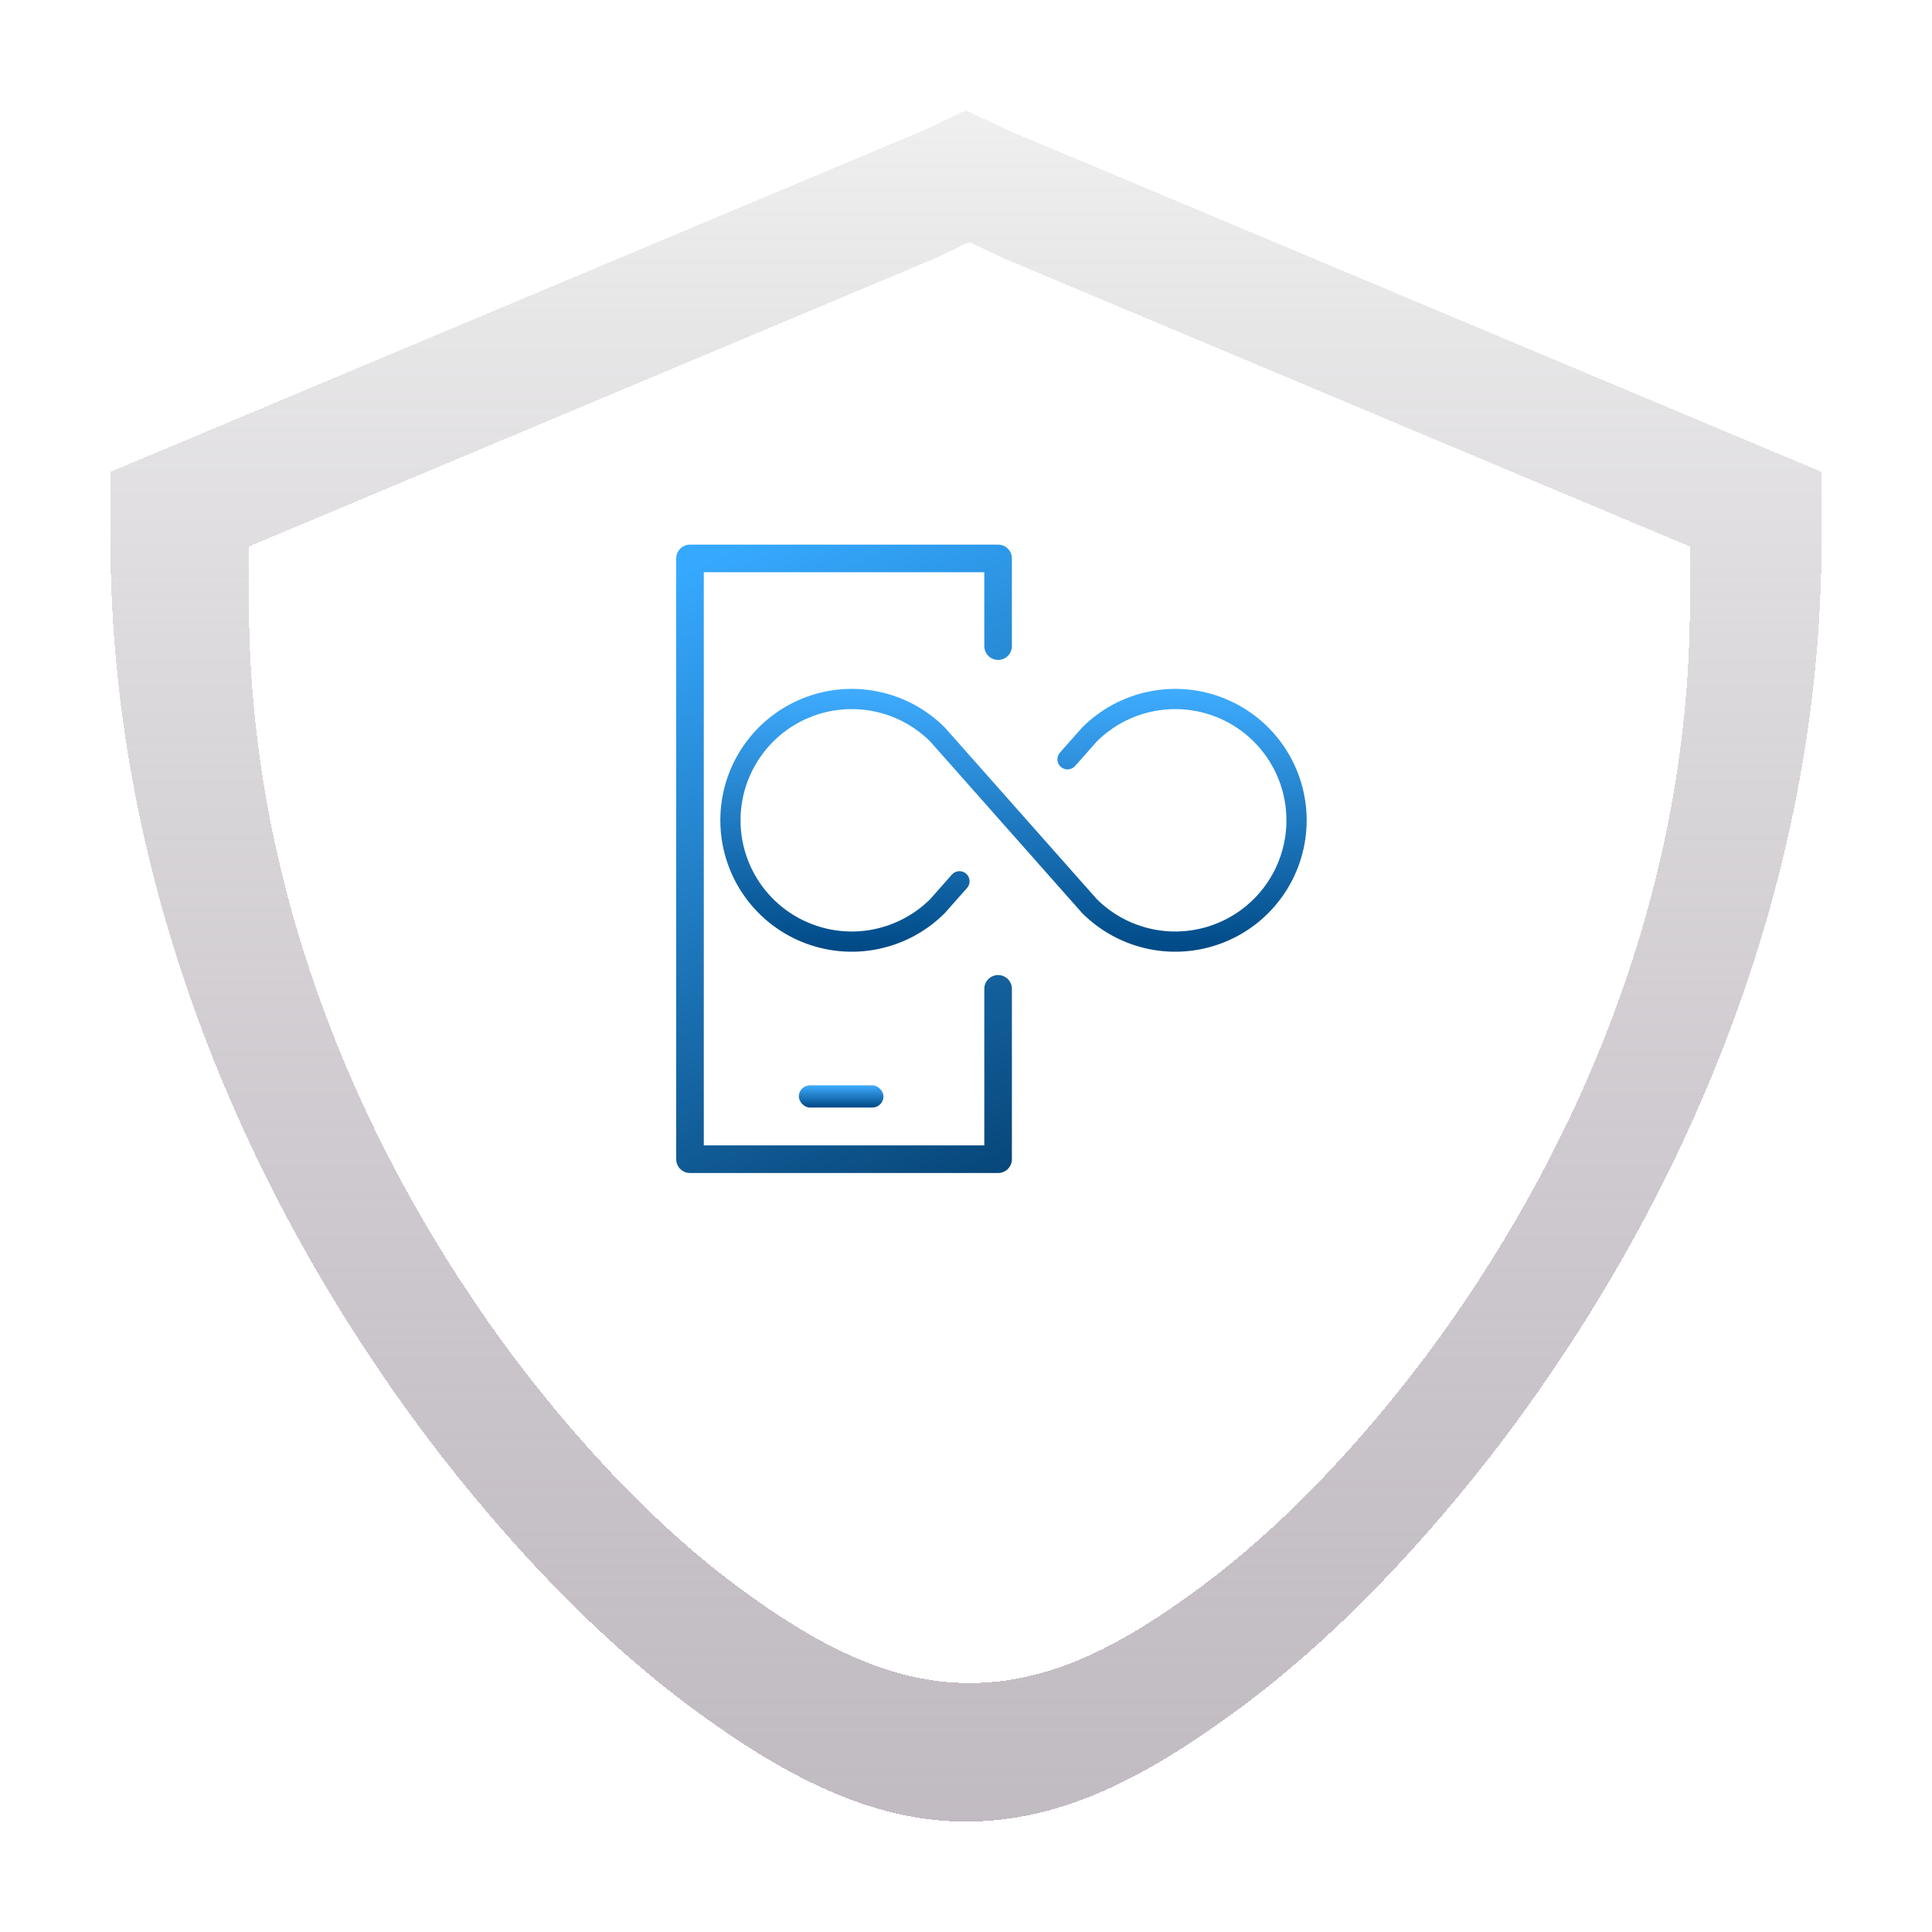 <svg width="70" height="70" viewBox="0 0 70 70" fill="none" xmlns="http://www.w3.org/2000/svg">
<g filter="url(#filter0_d_164_431)">
<path fill-rule="evenodd" clip-rule="evenodd" d="M33.528 0.698L35 0L36.472 0.698L63.597 12.09L66 13.098V15.5C66 28.365 60.807 39.68 54.608 47.972C51.508 52.08 48.175 55.49 44.92 57.892C41.665 60.295 38.565 62 35 62C31.512 62 28.335 60.295 25.08 57.892C21.825 55.49 18.492 52.08 15.393 47.972C9.193 39.68 4 28.365 4 15.5V13.098L6.402 12.09L33.528 0.698ZM33.884 5.357L35.124 4.77L36.364 5.357L59.206 14.951L61.229 15.799V17.822C61.229 28.656 56.857 38.184 51.636 45.168C49.025 48.627 46.219 51.498 43.478 53.521C40.737 55.544 38.126 56.98 35.124 56.98C32.187 56.98 29.511 55.544 26.77 53.521C24.029 51.498 21.223 48.627 18.612 45.168C13.391 38.184 9.019 28.656 9.019 17.822V15.799L11.042 14.951L33.884 5.357Z" fill="url(#paint0_linear_164_431)" shape-rendering="crispEdges"/>
</g>
<path d="M47.343 29.721C47.343 30.663 47.064 31.583 46.54 32.366C46.017 33.149 45.273 33.76 44.403 34.12C43.533 34.48 42.576 34.575 41.652 34.391C40.729 34.207 39.88 33.754 39.214 33.088C39.209 33.083 39.204 33.077 39.199 33.072L33.702 26.864C33.137 26.303 32.419 25.921 31.638 25.768C30.857 25.614 30.048 25.695 29.313 26.001C28.578 26.306 27.95 26.823 27.509 27.485C27.067 28.147 26.831 28.925 26.831 29.721C26.831 30.517 27.067 31.295 27.509 31.957C27.95 32.619 28.578 33.136 29.313 33.441C30.048 33.747 30.857 33.828 31.638 33.674C32.419 33.52 33.137 33.139 33.702 32.578L34.489 31.688C34.521 31.652 34.56 31.622 34.603 31.601C34.647 31.58 34.693 31.568 34.742 31.565C34.789 31.562 34.838 31.569 34.883 31.584C34.928 31.6 34.971 31.625 35.007 31.657C35.042 31.688 35.072 31.727 35.093 31.77C35.114 31.814 35.126 31.86 35.129 31.909C35.132 31.956 35.126 32.005 35.11 32.05C35.094 32.096 35.07 32.138 35.038 32.173L34.242 33.072C34.237 33.077 34.233 33.083 34.227 33.088C33.561 33.754 32.713 34.207 31.789 34.391C30.866 34.575 29.908 34.48 29.038 34.12C28.168 33.76 27.424 33.149 26.901 32.366C26.378 31.583 26.099 30.663 26.099 29.721C26.099 28.779 26.378 27.858 26.901 27.075C27.424 26.292 28.168 25.682 29.038 25.322C29.908 24.961 30.866 24.867 31.789 25.051C32.713 25.235 33.561 25.688 34.227 26.354C34.233 26.359 34.237 26.364 34.242 26.37L39.74 32.578C40.304 33.139 41.022 33.52 41.803 33.674C42.584 33.828 43.393 33.747 44.128 33.441C44.863 33.136 45.491 32.619 45.933 31.957C46.375 31.295 46.61 30.517 46.61 29.721C46.61 28.925 46.375 28.147 45.933 27.485C45.491 26.823 44.863 26.306 44.128 26.001C43.393 25.695 42.584 25.614 41.803 25.768C41.022 25.921 40.304 26.303 39.74 26.864L38.952 27.754C38.92 27.79 38.882 27.819 38.838 27.84C38.795 27.861 38.748 27.874 38.7 27.877C38.652 27.88 38.604 27.873 38.558 27.857C38.513 27.842 38.471 27.817 38.435 27.785C38.399 27.753 38.37 27.715 38.349 27.671C38.328 27.628 38.315 27.581 38.312 27.533C38.309 27.485 38.316 27.437 38.331 27.392C38.347 27.346 38.372 27.304 38.404 27.268L39.199 26.37C39.204 26.364 39.209 26.359 39.214 26.354C39.88 25.688 40.729 25.235 41.652 25.051C42.576 24.867 43.533 24.961 44.403 25.322C45.273 25.682 46.017 26.292 46.54 27.075C47.064 27.858 47.343 28.779 47.343 29.721Z" fill="url(#paint1_linear_164_431)"/>
<rect x="28.943" y="39.324" width="3.067" height="0.803" rx="0.402" fill="url(#paint2_linear_164_431)"/>
<path d="M36.163 35.828V42H25C25 42 25 28.733 25 20.233H36.163V23.41" stroke="url(#paint3_linear_164_431)" stroke-linecap="round" stroke-linejoin="round"/>
<defs>
<filter id="filter0_d_164_431" x="0" y="0" width="70" height="70" filterUnits="userSpaceOnUse" color-interpolation-filters="sRGB">
<feFlood flood-opacity="0" result="BackgroundImageFix"/>
<feColorMatrix in="SourceAlpha" type="matrix" values="0 0 0 0 0 0 0 0 0 0 0 0 0 0 0 0 0 0 127 0" result="hardAlpha"/>
<feOffset dy="4"/>
<feGaussianBlur stdDeviation="2"/>
<feComposite in2="hardAlpha" operator="out"/>
<feColorMatrix type="matrix" values="0 0 0 0 0 0 0 0 0 0 0 0 0 0 0 0 0 0 0.06 0"/>
<feBlend mode="normal" in2="BackgroundImageFix" result="effect1_dropShadow_164_431"/>
<feBlend mode="normal" in="SourceGraphic" in2="effect1_dropShadow_164_431" result="shape"/>
</filter>
<linearGradient id="paint0_linear_164_431" x1="35" y1="0" x2="35" y2="62" gradientUnits="userSpaceOnUse">
<stop stop-color="#EFEFEF"/>
<stop offset="1" stop-color="#A9A0AA" stop-opacity="0.72"/>
</linearGradient>
<linearGradient id="paint1_linear_164_431" x1="36.721" y1="24.959" x2="36.721" y2="34.483" gradientUnits="userSpaceOnUse">
<stop stop-color="#3FACFF"/>
<stop offset="1" stop-color="#004985"/>
</linearGradient>
<linearGradient id="paint2_linear_164_431" x1="30.477" y1="39.324" x2="30.477" y2="40.127" gradientUnits="userSpaceOnUse">
<stop stop-color="#3FACFF"/>
<stop offset="1" stop-color="#004985"/>
</linearGradient>
<linearGradient id="paint3_linear_164_431" x1="26" y1="20" x2="37.5" y2="46" gradientUnits="userSpaceOnUse">
<stop stop-color="#36A9FF"/>
<stop offset="1" stop-color="#003866"/>
</linearGradient>
</defs>
</svg>
